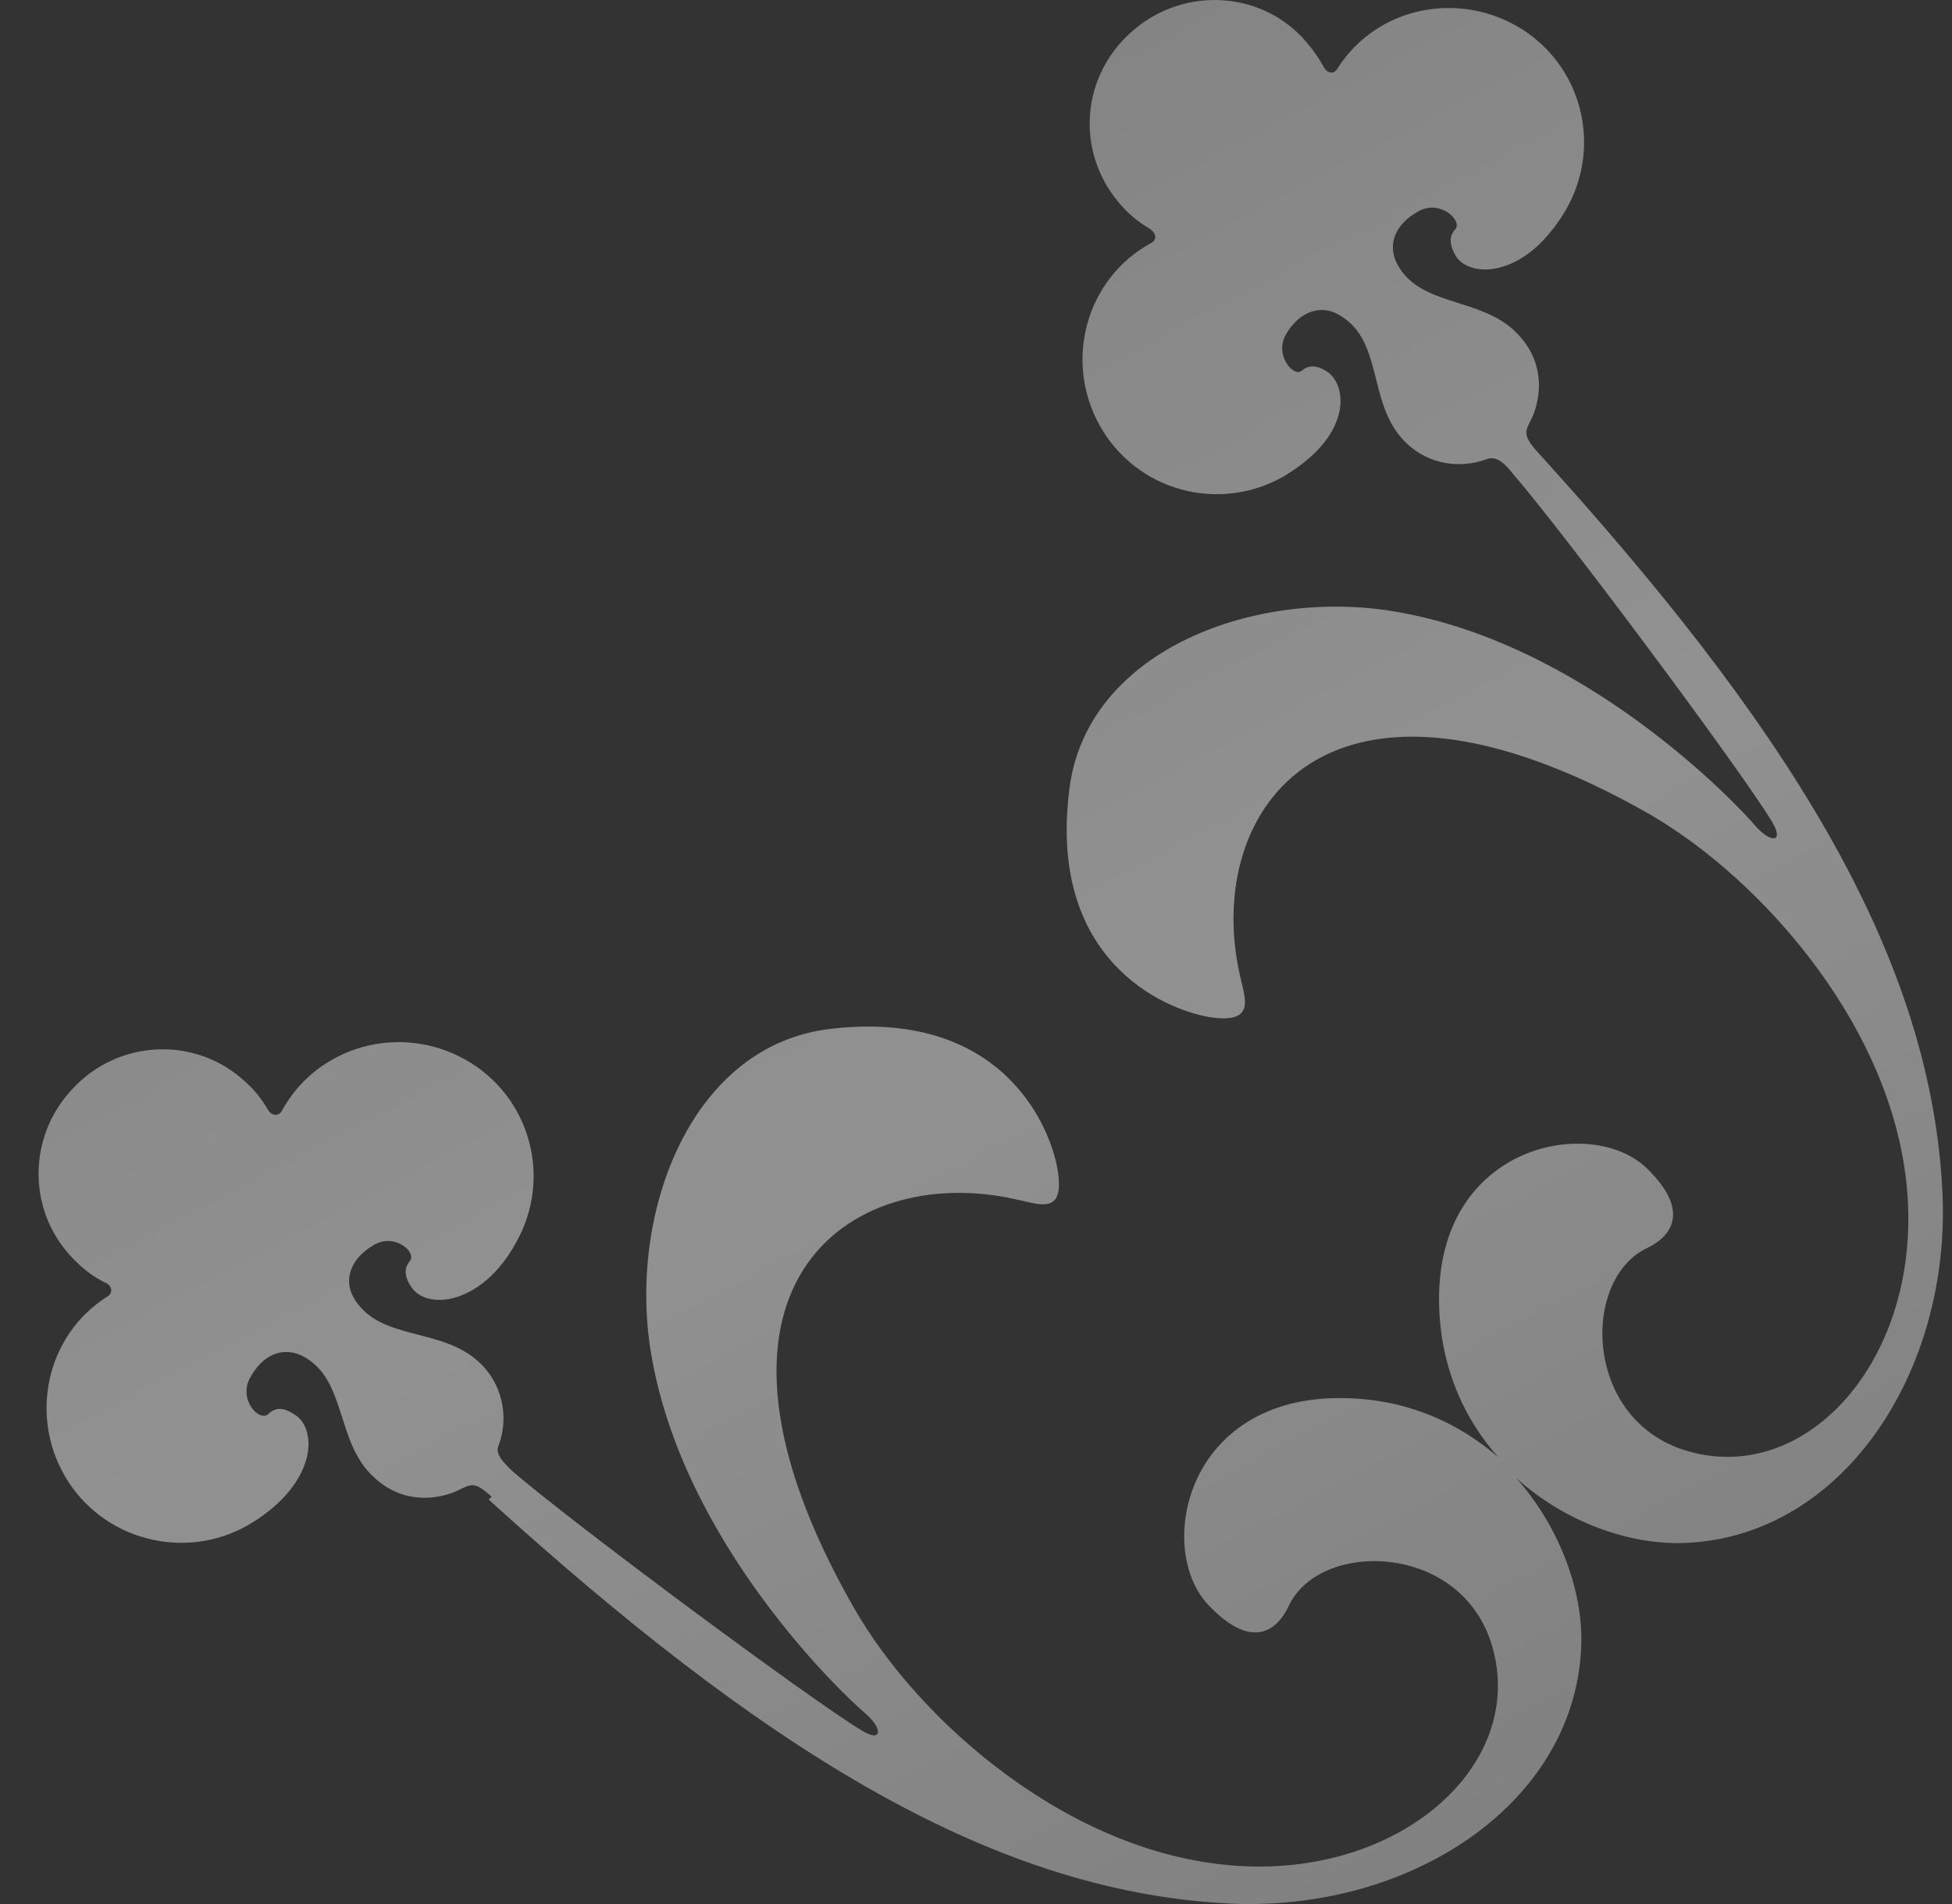 <svg width="41" height="40" viewBox="0 0 41 40" fill="none" xmlns="http://www.w3.org/2000/svg">
<rect x="0" y="0" width="41" height="40" fill="#333333" stroke="none"/>
<path d="M10.327 31.442C9.955 31.112 9.913 31.174 9.603 31.318C9.603 31.318 8.632 31.814 7.805 30.988C7.061 30.245 7.267 29.007 6.399 28.511C5.965 28.264 5.51 28.449 5.242 28.965C5.014 29.419 5.448 29.874 5.634 29.708C5.758 29.585 5.924 29.543 6.172 29.708C6.44 29.853 6.544 30.245 6.44 30.637C6.296 31.174 5.862 31.628 5.345 31.958C4.043 32.804 2.285 32.433 1.438 31.133C0.59 29.832 0.942 28.057 2.265 27.232C2.368 27.17 2.368 27.005 2.203 26.943C1.996 26.84 1.789 26.695 1.603 26.509C0.57 25.519 0.549 23.909 1.521 22.877C2.492 21.824 4.125 21.762 5.159 22.732C5.345 22.897 5.49 23.083 5.614 23.29C5.696 23.455 5.862 23.455 5.924 23.331C6.668 21.969 8.404 21.494 9.769 22.258C11.133 23.021 11.608 24.734 10.844 26.096C10.554 26.633 10.12 27.087 9.583 27.252C9.19 27.376 8.797 27.294 8.632 27.025C8.466 26.778 8.508 26.613 8.611 26.489C8.756 26.303 8.28 25.89 7.846 26.159C7.35 26.447 7.185 26.922 7.474 27.335C8.032 28.16 9.252 27.892 10.037 28.594C10.554 29.048 10.699 29.77 10.471 30.369C10.389 30.555 10.595 30.74 10.761 30.905C12.001 31.979 17.004 35.694 18.099 36.354C18.533 36.623 18.554 36.313 18.161 35.983C17.768 35.653 14.275 32.392 13.655 28.305C13.221 25.395 14.544 21.969 17.417 21.618C20.993 21.184 22.047 23.599 22.213 24.569C22.378 25.56 21.82 25.292 21.303 25.188C17.83 24.425 14.089 27.046 17.934 33.774C19.298 36.169 22.523 39.017 26.078 39.203C29.53 39.388 32.135 36.974 31.308 34.476C30.605 32.392 27.711 32.371 27.071 33.733C26.781 34.352 26.223 34.6 25.396 33.733C24.239 32.557 24.9 29.192 28.414 29.378C29.675 29.44 30.688 29.936 31.474 30.617C30.791 29.853 30.295 28.821 30.233 27.562C30.047 24.053 33.417 23.393 34.595 24.549C35.443 25.374 35.194 25.931 34.595 26.22C33.231 26.86 33.251 29.75 35.339 30.451C37.84 31.277 40.259 28.697 40.073 25.23C39.887 21.7 37.034 18.481 34.636 17.098C27.897 13.259 25.272 16.994 26.037 20.462C26.14 20.957 26.409 21.515 25.417 21.37C24.425 21.205 22.006 20.152 22.461 16.582C22.812 13.713 26.244 12.392 29.158 12.825C33.251 13.444 36.517 16.933 36.848 17.325C37.179 17.717 37.489 17.717 37.22 17.263C36.559 16.169 32.838 11.174 31.763 9.936C31.618 9.75 31.432 9.564 31.226 9.647C30.605 9.874 29.903 9.729 29.448 9.213C28.745 8.429 29.034 7.191 28.187 6.654C27.773 6.365 27.298 6.53 27.009 7.026C26.761 7.459 27.174 7.934 27.339 7.789C27.463 7.686 27.629 7.645 27.877 7.81C28.125 7.975 28.228 8.367 28.104 8.759C27.939 9.296 27.463 9.709 26.947 10.018C25.582 10.782 23.866 10.307 23.102 8.945C22.337 7.583 22.812 5.849 24.177 5.106C24.301 5.044 24.301 4.9 24.135 4.797C23.928 4.673 23.742 4.528 23.577 4.343C22.605 3.29 22.668 1.68 23.722 0.71C24.755 -0.26 26.388 -0.239 27.36 0.793C27.525 0.978 27.67 1.164 27.794 1.391C27.877 1.556 28.021 1.556 28.084 1.453C28.91 0.132 30.667 -0.219 31.99 0.627C33.293 1.474 33.665 3.207 32.817 4.528C32.486 5.044 32.052 5.478 31.494 5.622C31.102 5.725 30.709 5.622 30.564 5.354C30.419 5.086 30.461 4.941 30.564 4.817C30.729 4.652 30.275 4.198 29.82 4.425C29.303 4.693 29.117 5.147 29.365 5.581C29.861 6.448 31.102 6.241 31.846 6.984C32.672 7.81 32.176 8.78 32.176 8.78C32.032 9.069 31.97 9.131 32.3 9.502C37.406 15.116 40.528 19.925 40.796 24.982C41.003 28.759 38.75 32.247 35.443 32.412C34.306 32.474 32.921 32.02 31.846 31.05C32.797 32.123 33.272 33.506 33.21 34.641C33.045 37.944 29.551 40.193 25.768 39.987C20.704 39.719 15.887 36.602 10.265 31.504L10.327 31.442Z" fill="url(#paint0_linear_2_21189)" fill-opacity="0.5"/>
<defs>
<linearGradient id="paint0_linear_2_21189" x1="0.81" y1="-2.23978e-06" x2="26.014" y2="47.801" gradientUnits="userSpaceOnUse">
<stop stop-color="#C8C6C6"/>
<stop offset="0.535" stop-color="#F1F0F0"/>
<stop offset="1" stop-color="#C8C6C6"/>
</linearGradient>
</defs>
</svg>
